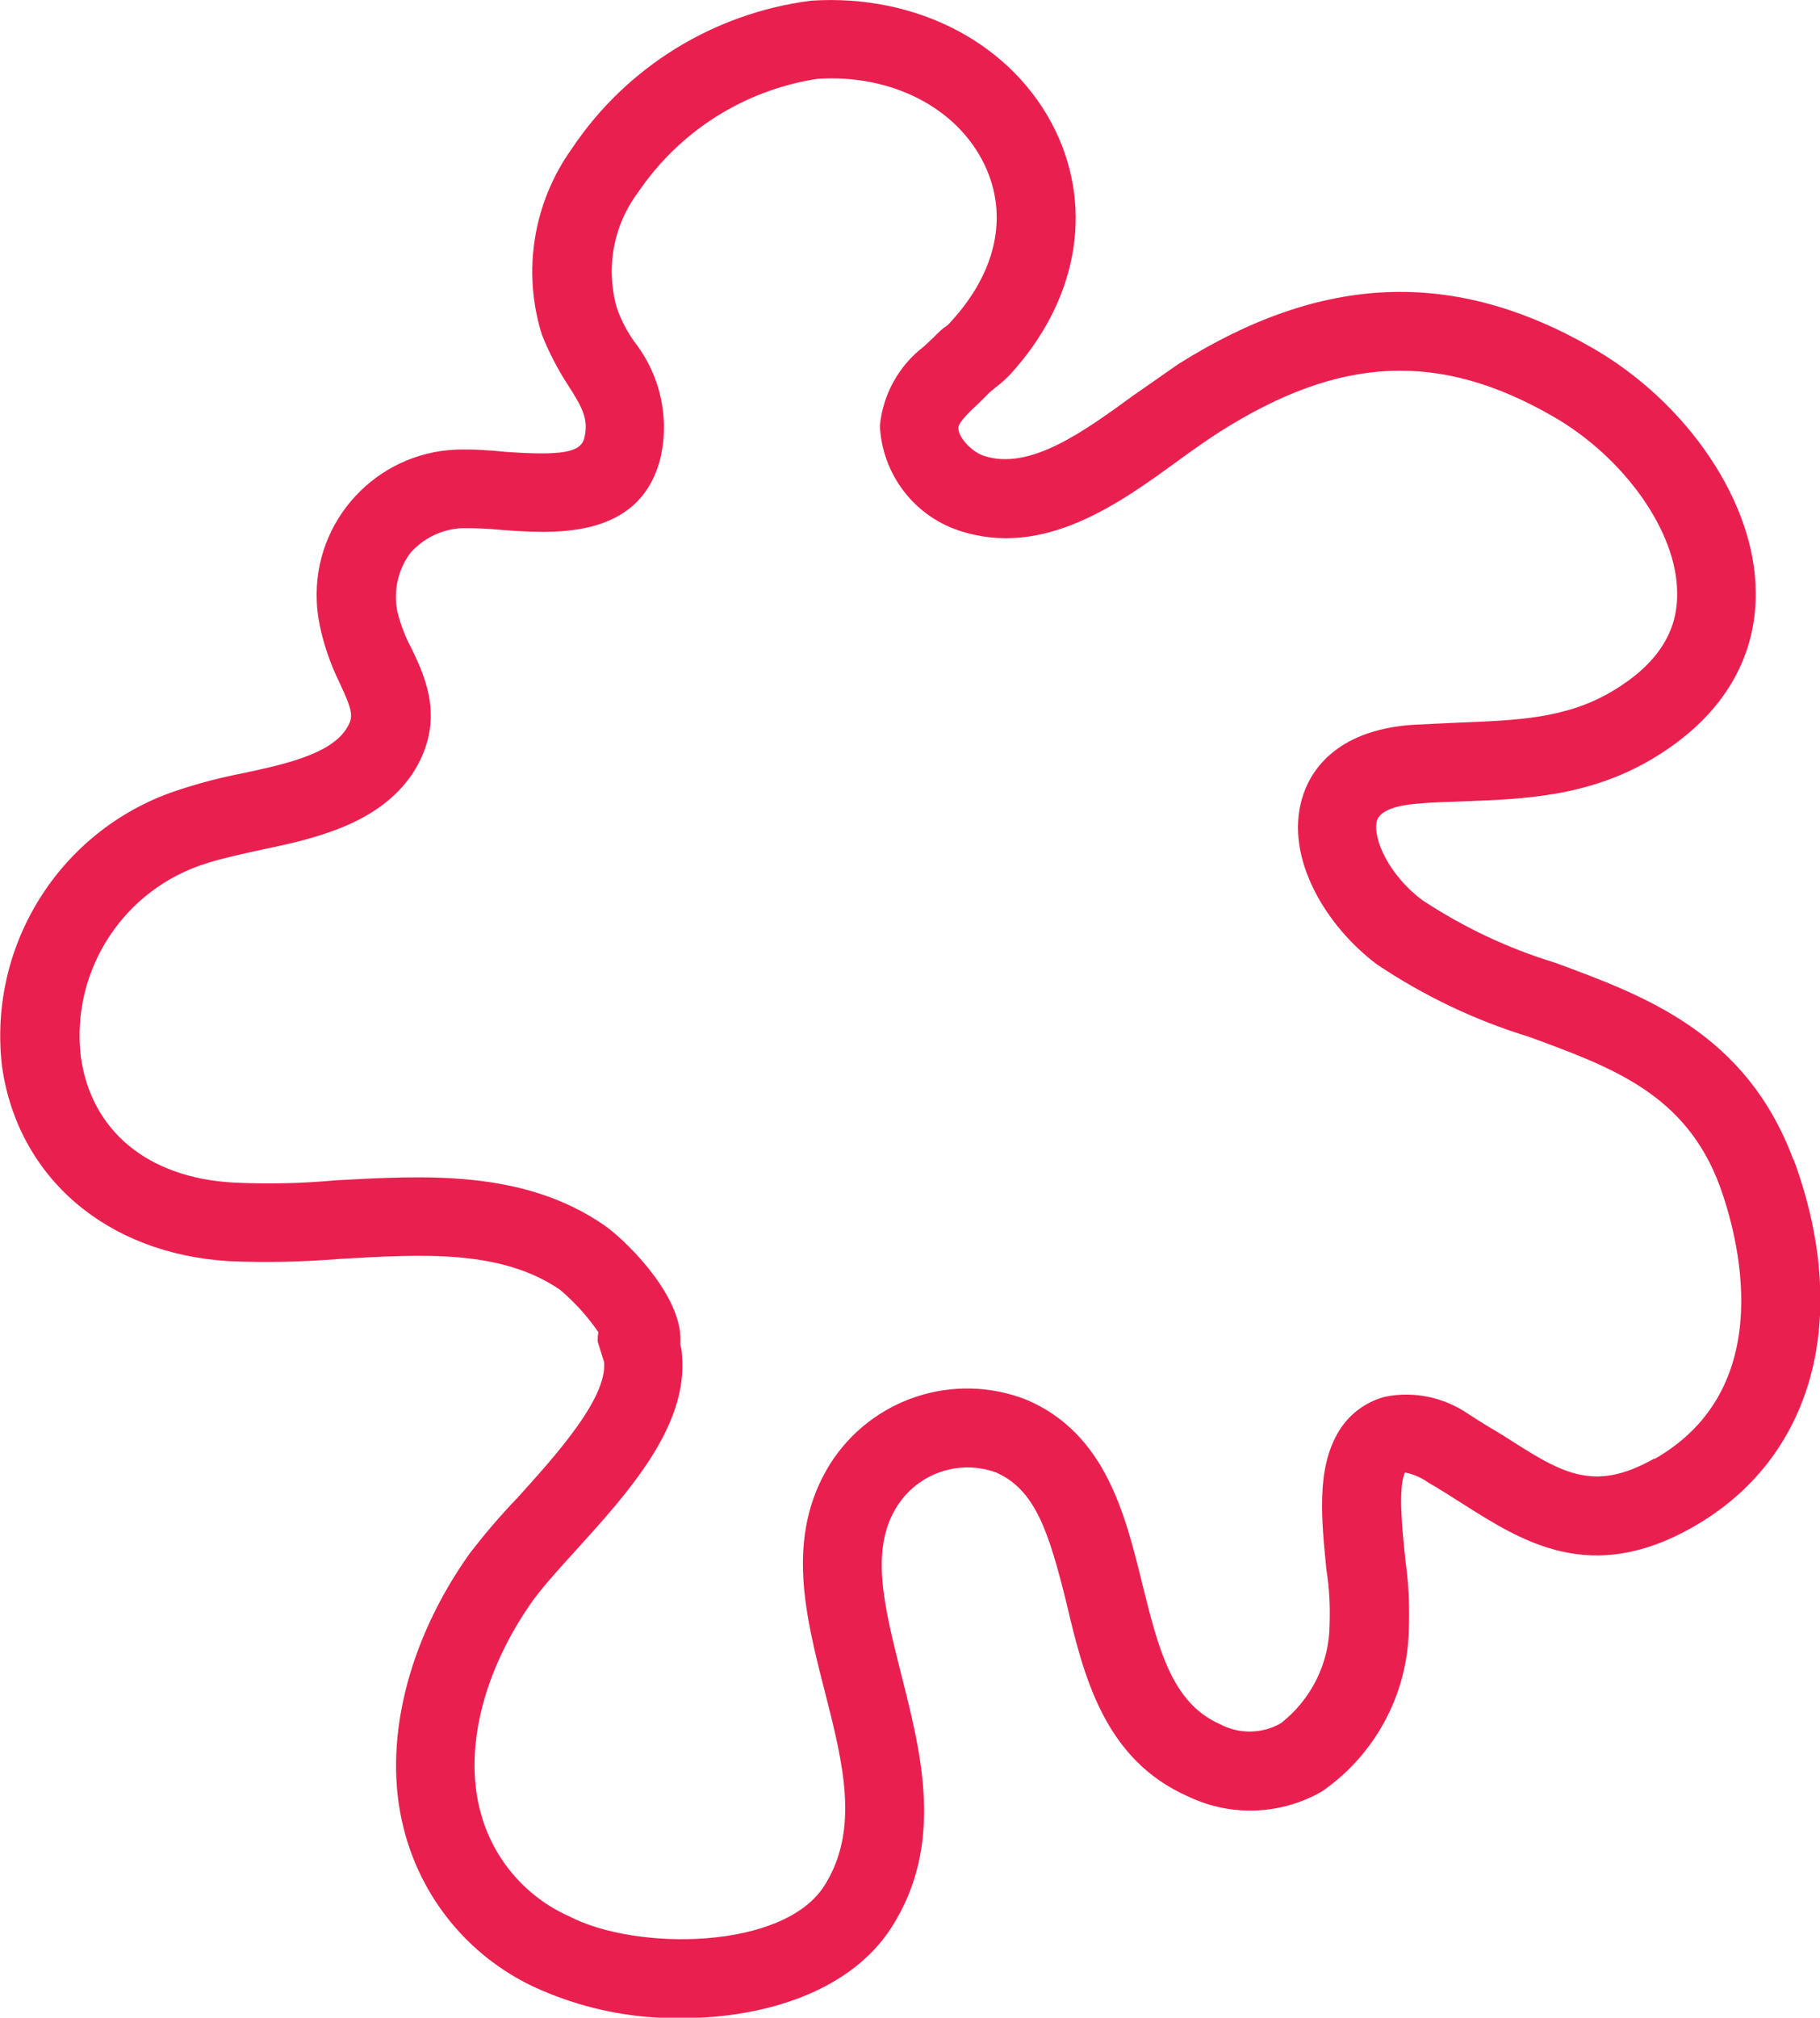 <svg xmlns="http://www.w3.org/2000/svg" xmlns:xlink="http://www.w3.org/1999/xlink" id="Capa_2" data-name="Capa 2" viewBox="0 0 80.38 89.08"><defs><style>      .cls-1 {        fill: none;      }      .cls-2 {        fill: #e9204f;      }      .cls-3 {        clip-path: url(#clippath);      }    </style><clipPath id="clippath"><rect class="cls-1" width="80.38" height="89.08"></rect></clipPath></defs><g id="Capa_1-2" data-name="Capa 1"><g id="Grupo_674" data-name="Grupo 674"><g class="cls-3"><g id="Grupo_673" data-name="Grupo 673"><path id="Trazado_1202" data-name="Trazado 1202" class="cls-2" d="M79.2,51.19c-2.09-5.6-6.57-7.23-10.53-8.69-2.07-.63-4.03-1.56-5.84-2.75-1.46-1.08-2.22-2.71-2.02-3.51.17-.59,1.32-.73,1.84-.76.66-.07,1.32-.07,1.95-.1,2.75-.1,5.56-.21,8.38-1.88,3.79-2.26,4.59-5.25,4.56-7.34,0-3.93-2.99-8.38-7.23-10.81-6.12-3.51-11.92-3.27-18.28.73-.59.42-1.25.87-1.95,1.36-2.16,1.57-4.59,3.37-6.64,2.68-.59-.21-1.15-.87-1.11-1.25,0-.21.49-.7.87-1.04.17-.17.35-.35.52-.52l.42-.34c.15-.12.28-.25.42-.38,2.99-3.23,3.76-7.27,2.06-10.81C44.76,1.94,40.51-.28,35.82.03c-4.3.55-8.16,2.93-10.57,6.54-1.7,2.38-2.19,5.41-1.32,8.2.3.75.67,1.48,1.11,2.16.7,1.08.97,1.6.76,2.43-.17.62-1.01.76-3.47.59-.73-.08-1.46-.12-2.19-.1-3.54.15-6.3,3.14-6.15,6.68.01.36.06.72.13,1.07.18.87.47,1.71.86,2.51.62,1.32.66,1.56.28,2.12-.73,1.08-2.75,1.53-4.55,1.91-.92.18-1.82.41-2.71.7C2.77,36.48-.56,41.63.09,47.09c.7,4.9,4.62,8.27,10.04,8.59,1.63.07,3.27.03,4.9-.1,3.65-.21,7.09-.42,9.7,1.36.65.55,1.22,1.18,1.7,1.88-.03.14-.04.28-.03.42l.28.9c.14,1.6-2.15,4.13-3.82,5.98-.75.78-1.46,1.61-2.12,2.47-2.75,3.86-3.86,8.38-2.92,12.1.76,3.08,2.86,5.66,5.74,7.02,2.05.95,4.28,1.42,6.53,1.39,3.68,0,7.47-1.18,9.28-4,2.36-3.68,1.32-7.68.42-11.23-.73-2.92-1.39-5.46-.17-7.37.92-1.45,2.72-2.08,4.35-1.5,1.77.76,2.36,2.68,3.13,5.77.76,3.23,1.67,6.92,5.39,8.55,1.89.9,4.1.81,5.91-.24,2.33-1.62,3.75-4.25,3.82-7.09.04-1.01,0-2.02-.14-3.02-.14-1.32-.35-3.27-.03-3.96.38.07.73.23,1.04.45.49.28.97.59,1.46.9,2.68,1.7,5.7,3.65,10.25,1.04,5.28-3.02,6.99-9.21,4.42-16.2M73.05,64.4c-2.71,1.53-4.1.62-6.64-1.01-.52-.31-1.04-.62-1.57-.97-1.07-.73-2.38-1.01-3.65-.76-.9.23-1.67.82-2.12,1.63-.94,1.64-.7,3.86-.49,6.01.13.8.17,1.62.14,2.43-.01,1.7-.81,3.3-2.15,4.35-.84.48-1.86.49-2.71.03-2.12-.94-2.71-3.37-3.41-6.18-.76-3.09-1.63-6.64-5.11-8.13-3.2-1.26-6.85-.07-8.69,2.85-1.98,3.2-1.08,6.68-.21,10.08.8,3.13,1.53,6.05-.03,8.52-1.81,2.85-8.31,2.89-11.26,1.36-1.98-.88-3.44-2.62-3.96-4.73-.7-2.78.21-6.22,2.36-9.24.49-.66,1.15-1.39,1.88-2.19,2.33-2.57,4.97-5.49,4.69-8.62,0-.15-.03-.3-.07-.45v-.35c-.07-2.02-2.54-4.38-3.37-4.94-3.58-2.47-7.96-2.19-11.85-1.98-1.5.14-3.01.17-4.52.1-3.79-.21-6.29-2.29-6.74-5.56-.45-3.83,1.91-7.43,5.6-8.55.66-.21,1.46-.38,2.26-.56,2.36-.49,5.25-1.11,6.78-3.37,1.5-2.3.59-4.24-.03-5.53-.28-.52-.49-1.07-.63-1.64-.18-.9.02-1.83.56-2.57.58-.67,1.41-1.07,2.29-1.11.56,0,1.11.01,1.67.07,2.29.17,6.15.49,7.09-3.13.43-1.81,0-3.72-1.15-5.18-.32-.45-.57-.94-.76-1.46-.51-1.77-.17-3.67.94-5.14,1.83-2.7,4.7-4.51,7.92-5,3.23-.21,6.15,1.25,7.37,3.79,1.08,2.26.52,4.76-1.5,6.95-.08.1-.17.18-.28.24-.16.13-.31.27-.45.42l-.45.42c-1.11.85-1.81,2.12-1.94,3.5.1,2.11,1.48,3.95,3.48,4.62,3.75,1.25,7.09-1.18,9.8-3.16.62-.45,1.22-.87,1.77-1.22,5.28-3.34,9.66-3.54,14.67-.66,3.16,1.81,5.49,5.11,5.49,7.79.04,1.77-.94,3.2-2.85,4.34-2.05,1.22-4.21,1.29-6.74,1.39l-2.08.1c-3.51.24-4.59,2.16-4.9,3.27-.76,2.64,1.08,5.63,3.3,7.3,2.07,1.39,4.33,2.47,6.71,3.2,3.72,1.36,6.95,2.54,8.45,6.61.73,2.02,2.71,8.83-2.88,12.03"></path></g></g></g></g></svg>